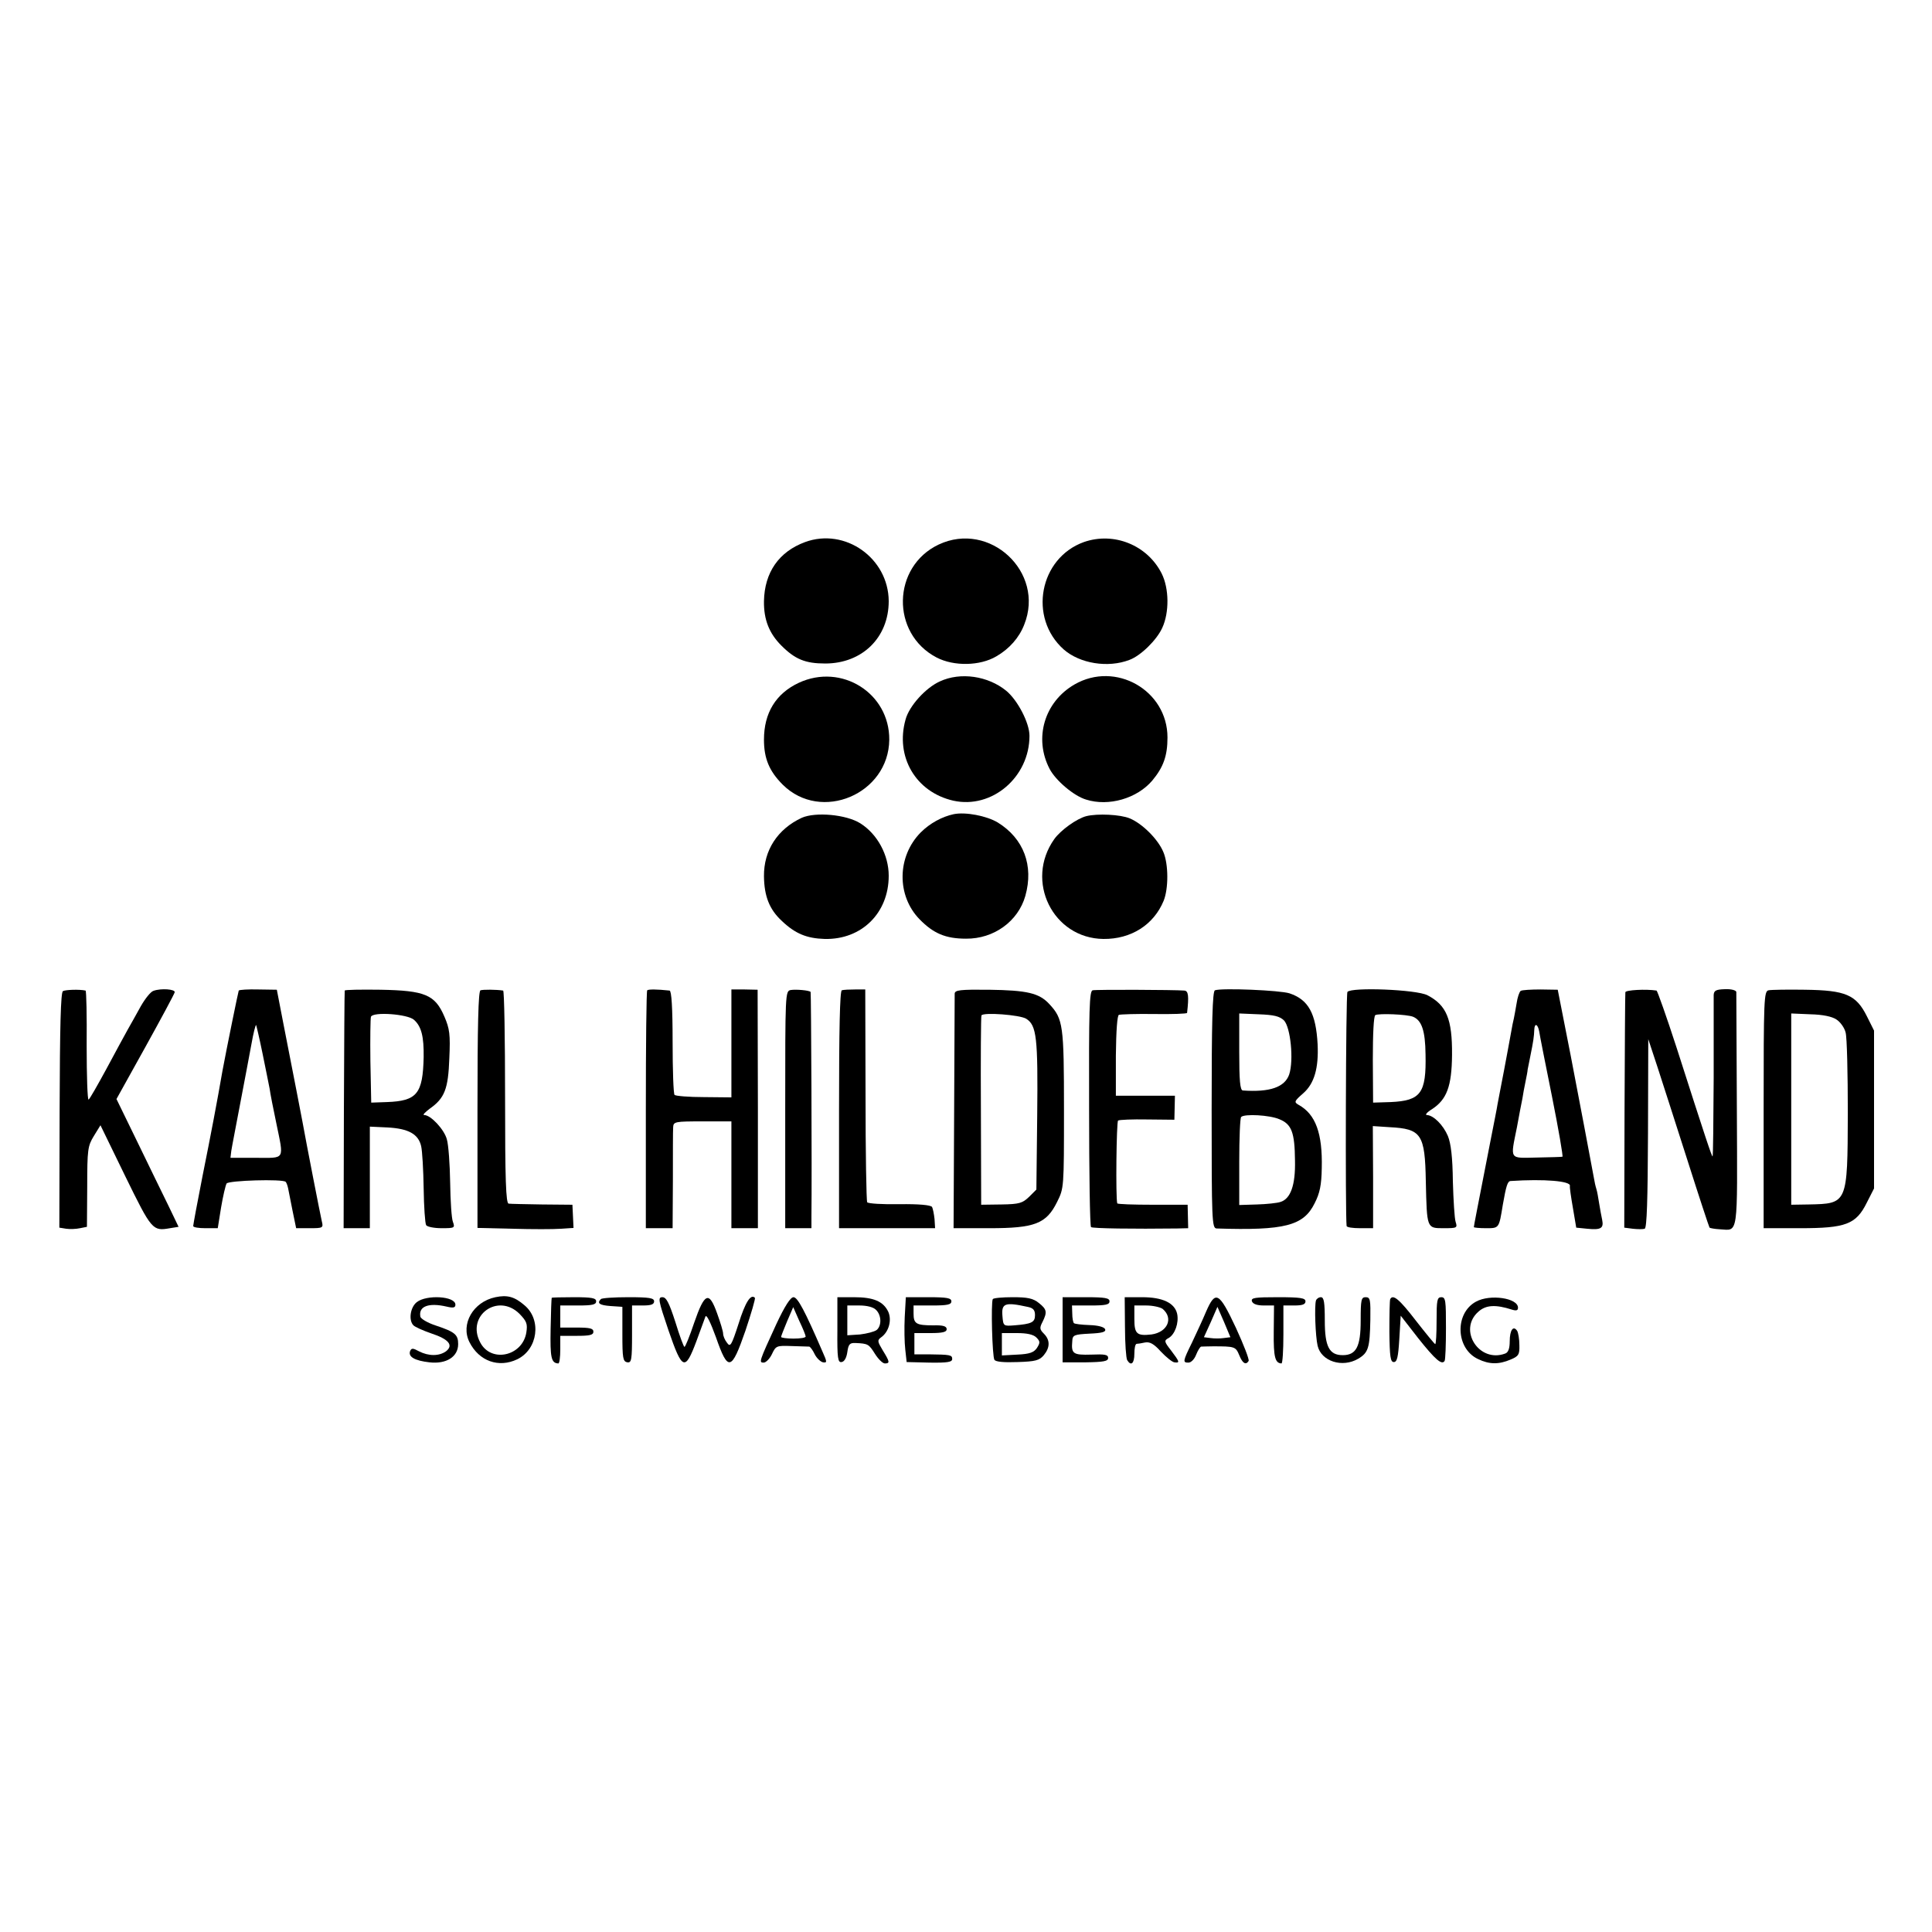 <?xml version="1.0" standalone="no"?>
<!DOCTYPE svg PUBLIC "-//W3C//DTD SVG 20010904//EN"
 "http://www.w3.org/TR/2001/REC-SVG-20010904/DTD/svg10.dtd">
<svg version="1.0" xmlns="http://www.w3.org/2000/svg"
 width="700pt" height="700pt" viewBox="0 0 700 700"
 preserveAspectRatio="xMidYMid meet">
<g transform="translate(0,700) scale(0.1,-0.1)"
fill="#000000" stroke="none">
<path d="M2917 5036 c-95 -35 -147 -110 -149 -214 -1 -67 19 -117 63 -161 50
-50 87 -65 159 -65 134 0 230 94 230 226 -1 156 -158 267 -303 214z"/>
<path d="M3401 5027 c-169 -80 -174 -322 -8 -409 63 -33 158 -31 217 4 47 27
83 68 101 115 76 190 -125 377 -310 290z"/>
<path d="M3927 5036 c-161 -58 -202 -274 -73 -389 58 -51 160 -68 238 -38 41
15 99 72 119 116 26 56 25 143 -2 197 -52 103 -173 152 -282 114z"/>
<path d="M2894 4526 c-83 -39 -126 -109 -126 -206 0 -68 19 -114 68 -163 139
-138 384 -34 386 163 1 169 -173 278 -328 206z"/>
<path d="M3405 4531 c-51 -23 -111 -89 -124 -138 -38 -135 37 -263 173 -294
140 -31 276 85 276 235 0 47 -43 129 -84 163 -66 54 -166 69 -241 34z"/>
<path d="M3893 4520 c-109 -63 -148 -195 -90 -306 22 -42 88 -98 132 -111 82
-26 185 4 240 69 40 48 55 89 55 156 0 171 -188 278 -337 192z"/>
<path d="M3455 4050 c-42 -9 -86 -33 -119 -66 -86 -87 -88 -229 -4 -315 50
-51 94 -70 168 -70 101 -1 189 63 215 155 31 110 -6 208 -100 266 -40 24 -117
39 -160 30z"/>
<path d="M2905 4037 c-88 -41 -138 -118 -137 -212 1 -73 20 -120 64 -161 49
-47 91 -64 156 -66 134 -3 232 94 232 229 0 75 -41 151 -103 190 -51 32 -162
42 -212 20z"/>
<path d="M3936 4043 c-35 -9 -93 -51 -116 -83 -108 -152 -5 -360 178 -362 100
-1 182 51 218 138 18 44 18 133 -1 177 -19 46 -76 103 -122 122 -34 14 -116
18 -157 8z"/>
<path d="M228 3409 c-8 -5 -11 -128 -12 -432 l-1 -425 25 -4 c14 -2 36 -1 50
2 l25 5 1 145 c0 135 2 148 24 184 l24 39 90 -185 c96 -196 99 -199 162 -188
l31 5 -36 75 c-20 41 -71 145 -113 232 l-76 156 105 189 c57 103 105 192 106
198 2 11 -49 15 -77 5 -10 -3 -30 -28 -46 -56 -15 -27 -36 -65 -47 -84 -11
-19 -45 -83 -77 -142 -32 -59 -61 -110 -65 -112 -4 -3 -7 85 -7 194 1 110 -1
200 -4 201 -23 5 -73 3 -82 -2z"/>
<path d="M865 3411 c-2 -5 -43 -205 -59 -291 -19 -110 -42 -231 -72 -380 -19
-96 -34 -178 -34 -182 0 -5 20 -8 44 -8 l45 0 12 75 c7 41 16 80 20 87 7 11
203 17 214 6 3 -3 7 -14 9 -24 2 -11 9 -47 16 -81 l13 -63 49 0 c48 0 50 1 44
25 -5 21 -56 282 -70 360 -6 31 -29 152 -70 360 l-23 119 -67 1 c-37 1 -69 -1
-71 -4z m86 -227 c11 -55 23 -112 26 -129 2 -16 13 -72 24 -124 28 -137 34
-126 -74 -126 l-92 0 3 25 c2 14 17 90 32 170 15 80 34 177 41 217 7 40 15 71
17 69 1 -2 12 -48 23 -102z"/>
<path d="M1249 3411 c-1 -3 -2 -198 -3 -433 l-1 -428 47 0 48 0 0 184 0 184
64 -3 c76 -4 112 -24 122 -68 4 -18 8 -86 9 -153 1 -67 5 -126 9 -133 4 -6 29
-11 56 -11 47 0 49 1 41 23 -5 12 -9 76 -10 142 -1 66 -6 137 -12 157 -9 35
-58 88 -82 88 -7 0 3 10 20 23 54 38 67 71 71 183 4 86 1 107 -18 151 -34 79
-70 94 -231 97 -71 1 -130 0 -130 -3z m251 -106 c27 -24 36 -61 35 -135 -3
-133 -24 -159 -133 -163 l-57 -2 -3 150 c-1 82 0 155 2 161 7 19 133 10 156
-11z"/>
<path d="M1741 3412 c-8 -3 -11 -127 -11 -432 l0 -429 128 -3 c70 -2 148 -2
173 0 l47 3 -2 42 -2 42 -110 1 c-60 1 -115 2 -121 3 -10 1 -13 85 -13 386 0
212 -3 385 -7 386 -26 4 -72 4 -82 1z"/>
<path d="M2345 3412 c-3 -3 -5 -198 -5 -434 l0 -428 49 0 48 0 1 173 c0 94 0
181 1 193 1 20 7 21 106 21 l105 0 0 -193 0 -194 48 0 48 0 0 432 -1 432 -47
1 -48 0 0 -195 0 -196 -99 1 c-55 0 -103 4 -107 8 -4 4 -7 90 -7 192 0 125 -4
185 -11 186 -47 5 -76 5 -81 1z"/>
<path d="M2865 3413 c-20 -4 -20 -11 -20 -433 l0 -430 47 0 48 0 0 43 c2 155
-1 811 -3 813 -5 6 -53 10 -72 7z"/>
<path d="M3050 3412 c-7 -3 -10 -144 -10 -433 l0 -429 174 0 174 0 -2 33 c-2
19 -6 38 -9 44 -5 7 -48 11 -118 10 -61 -1 -113 2 -117 7 -3 5 -6 181 -6 390
l-1 381 -37 0 c-20 0 -42 -1 -48 -3z"/>
<path d="M3459 3400 c0 -8 -1 -203 -2 -433 l-2 -417 130 0 c164 0 206 16 245
95 25 50 25 51 25 335 0 306 -3 328 -53 382 -37 40 -80 50 -219 52 -104 1
-123 -1 -124 -14z m259 -91 c38 -24 43 -68 40 -351 l-3 -268 -26 -26 c-24 -23
-35 -27 -100 -28 l-74 -1 -1 340 c-1 187 0 343 2 346 7 12 139 2 162 -12z"/>
<path d="M3959 3412 c-12 -2 -14 -67 -13 -427 0 -234 3 -428 7 -431 5 -5 154
-7 312 -5 l40 1 -1 43 -1 42 -126 0 c-70 0 -128 2 -129 5 -6 20 -3 296 3 300
4 3 52 5 106 4 l98 -1 1 43 1 44 -107 0 -107 0 0 145 c1 91 5 146 11 148 6 2
64 4 129 3 64 -1 117 1 118 4 7 61 5 80 -10 81 -38 3 -319 4 -332 1z"/>
<path d="M4402 3412 c-9 -3 -12 -114 -12 -433 0 -402 1 -429 18 -430 247 -8
315 10 355 91 19 37 25 66 26 128 3 125 -22 195 -84 229 -17 10 -16 13 17 42
40 35 56 91 52 177 -6 112 -33 162 -102 185 -34 11 -244 20 -270 11z m250
-109 c24 -25 36 -144 19 -196 -16 -46 -70 -65 -168 -58 -10 1 -13 36 -13 140
l0 139 71 -3 c55 -2 75 -7 91 -22z m-17 -358 c45 -18 56 -48 57 -150 2 -89
-16 -139 -53 -150 -12 -4 -50 -8 -85 -9 l-64 -2 0 156 c0 86 3 160 7 163 12
12 103 7 138 -8z"/>
<path d="M4882 3406 c-6 -8 -8 -805 -3 -848 1 -5 22 -8 49 -8 l47 0 0 185 -1
185 61 -4 c115 -6 128 -25 131 -196 4 -172 3 -170 65 -170 48 0 50 1 43 23 -4
12 -8 78 -10 147 -1 87 -7 137 -18 164 -17 40 -52 75 -76 76 -8 0 0 10 18 21
54 35 72 83 73 197 1 130 -20 180 -89 216 -40 21 -277 30 -290 12z m238 -90
c31 -13 44 -50 45 -136 3 -141 -17 -168 -126 -173 l-64 -2 -1 155 c0 93 3 158
9 162 12 7 115 3 137 -6z"/>
<path d="M5510 3410 c-5 -3 -12 -24 -15 -45 -4 -22 -8 -47 -10 -55 -2 -8 -7
-31 -10 -50 -3 -19 -15 -80 -25 -135 -11 -55 -21 -111 -24 -125 -2 -14 -14
-74 -26 -135 -48 -246 -60 -307 -60 -311 0 -2 20 -4 44 -4 48 0 47 -1 61 85
12 68 17 85 28 86 122 8 220 0 215 -18 -1 -5 4 -40 11 -80 l12 -71 40 -4 c50
-5 60 2 54 32 -3 14 -8 41 -11 60 -3 19 -7 43 -10 52 -3 9 -7 27 -9 40 -21
114 -45 239 -84 443 l-47 239 -62 1 c-35 0 -67 -2 -72 -5z m67 -148 c1 -9 22
-115 46 -234 24 -120 41 -219 38 -219 -3 -1 -45 -2 -93 -3 -101 -2 -96 -10
-72 109 8 44 17 91 20 105 2 14 7 41 11 60 4 19 8 40 8 45 1 6 5 26 9 45 12
59 14 74 15 99 1 26 13 21 18 -7z"/>
<path d="M5889 3405 c-1 -5 -2 -200 -3 -432 l-1 -421 31 -4 c18 -2 37 -2 43 0
8 3 11 105 12 345 l1 342 33 -100 c18 -55 67 -208 109 -339 42 -132 78 -241
80 -244 3 -2 19 -5 38 -6 67 -4 63 -31 61 431 -1 230 -2 423 -2 429 -1 6 -18
11 -41 10 -33 -1 -40 -5 -41 -21 0 -11 0 -147 0 -302 -1 -156 -2 -283 -4 -283
-3 0 -24 62 -130 393 -37 114 -70 207 -73 208 -38 6 -112 2 -113 -6z"/>
<path d="M6408 3412 c-17 -3 -18 -32 -18 -433 l0 -429 132 0 c166 0 203 14
242 93 l26 51 0 286 0 286 -26 52 c-39 78 -77 94 -224 96 -63 1 -123 0 -132
-2z m246 -106 c14 -9 29 -30 33 -47 5 -17 8 -149 8 -293 -1 -329 -1 -327 -142
-330 l-63 -1 0 346 0 347 70 -3 c44 -1 78 -8 94 -19z"/>
<path d="M1795 2300 c-81 -17 -127 -98 -94 -163 35 -69 106 -94 173 -62 75 36
89 144 26 196 -36 31 -62 38 -105 29z m87 -60 c26 -27 30 -36 25 -68 -14 -86
-128 -111 -167 -36 -52 97 64 181 142 104z"/>
<path d="M1510 2282 c-24 -19 -30 -66 -12 -84 6 -6 35 -19 64 -29 64 -21 82
-43 54 -65 -25 -18 -63 -18 -98 0 -22 12 -27 12 -32 1 -8 -21 17 -35 70 -41
61 -7 104 20 104 66 0 34 -11 44 -80 67 -31 10 -56 25 -57 33 -7 37 30 51 95
36 25 -6 32 -4 32 7 0 31 -105 37 -140 9z"/>
<path d="M1999 2298 c-1 -2 -3 -52 -4 -113 -2 -104 2 -124 28 -125 4 0 7 23 7
50 l0 50 60 0 c47 0 60 3 60 15 0 12 -13 15 -60 15 l-60 0 0 40 0 40 65 0 c51
0 65 3 65 15 0 12 -16 15 -80 15 -44 0 -81 -1 -81 -2z"/>
<path d="M2177 2293 c-15 -15 -5 -22 35 -25 l43 -3 0 -99 c0 -87 2 -99 18
-102 15 -2 17 8 17 102 l0 104 40 0 c29 0 40 4 40 15 0 12 -17 15 -93 15 -52
0 -97 -3 -100 -7z"/>
<path d="M2422 2180 c50 -145 60 -149 101 -40 15 41 30 82 33 90 4 9 19 -23
38 -75 44 -126 56 -123 107 24 21 63 37 117 34 119 -15 15 -35 -17 -59 -94
-26 -80 -30 -86 -42 -69 -8 10 -14 25 -14 33 0 8 -10 41 -22 74 -29 81 -45 75
-83 -35 -16 -48 -32 -87 -35 -87 -3 0 -18 41 -33 90 -23 71 -33 90 -47 90 -17
0 -15 -11 22 -120z"/>
<path d="M2813 2203 c-63 -137 -64 -140 -46 -140 8 0 22 14 30 31 14 30 17 31
71 29 31 -1 60 -2 64 -2 4 -1 13 -13 20 -28 7 -14 21 -27 30 -29 15 -2 15 1
-2 39 -64 148 -90 197 -105 197 -11 0 -32 -33 -62 -97z m106 -45 c1 -5 -19 -8
-44 -8 -25 0 -45 3 -45 6 0 3 10 28 22 57 l22 51 22 -50 c13 -27 23 -52 23
-56z"/>
<path d="M3034 2181 c-1 -103 2 -118 15 -116 10 1 18 15 21 36 4 29 9 34 30
33 45 -2 48 -4 70 -39 12 -19 28 -35 36 -35 19 0 18 6 -8 48 -19 32 -20 36 -5
47 28 20 39 63 25 93 -18 37 -53 52 -124 52 l-60 0 0 -119z m140 73 c20 -19
21 -58 2 -73 -8 -6 -35 -13 -60 -16 l-46 -3 0 54 0 54 44 0 c27 0 51 -6 60
-16z"/>
<path d="M3278 2228 c-2 -40 -1 -93 2 -118 l5 -45 83 -2 c65 -1 82 2 82 13 0
15 -7 16 -86 17 l-51 0 0 38 0 39 59 0 c44 0 58 4 58 14 0 11 -13 15 -49 14
-62 0 -71 6 -71 43 l0 29 68 0 c54 0 69 3 69 15 0 12 -16 15 -83 15 l-82 0 -4
-72z"/>
<path d="M3597 2293 c-7 -14 -2 -208 6 -220 5 -7 33 -10 84 -8 65 2 79 6 95
25 23 28 23 55 0 78 -15 15 -16 21 -5 42 18 36 16 46 -13 69 -21 17 -41 21
-95 21 -37 0 -70 -3 -72 -7z m126 -28 c20 -4 27 -11 27 -30 0 -26 -12 -32 -75
-37 -39 -3 -40 -3 -43 34 -4 46 9 51 91 33z m32 -111 c14 -14 14 -19 2 -38
-11 -16 -26 -22 -71 -24 l-56 -3 0 41 0 40 54 0 c37 0 60 -5 71 -16z"/>
<path d="M3850 2182 l0 -118 83 0 c66 1 82 4 82 16 0 12 -12 14 -61 12 -66 -2
-73 3 -69 48 1 23 6 25 63 28 45 2 60 6 56 16 -3 8 -25 14 -56 15 -29 1 -54 4
-57 7 -3 3 -6 18 -6 35 l-1 29 68 0 c54 0 68 3 68 15 0 12 -16 15 -85 15 l-85
0 0 -118z"/>
<path d="M4076 2192 c0 -59 4 -113 8 -120 14 -23 26 -12 26 23 0 19 3 35 8 36
4 0 18 2 31 5 17 3 32 -5 57 -33 19 -20 41 -38 49 -39 21 -3 19 2 -12 43 -25
32 -26 36 -9 45 23 13 38 55 31 88 -9 39 -52 60 -127 60 l-63 0 1 -108z m136
66 c41 -34 18 -85 -40 -93 -53 -6 -62 2 -62 56 l0 49 43 0 c24 0 50 -6 59 -12z"/>
<path d="M4370 2248 c-12 -29 -36 -80 -51 -112 -34 -69 -34 -73 -13 -73 10 0
22 13 28 29 6 15 14 28 18 29 4 0 24 1 43 1 79 0 82 -1 95 -32 12 -30 24 -37
34 -21 3 5 -18 59 -46 120 -61 130 -74 137 -108 59z m64 -96 c-13 -2 -35 -2
-48 0 l-24 3 25 55 24 55 24 -55 23 -55 -24 -3z"/>
<path d="M4536 2285 c4 -10 19 -15 43 -15 l37 0 -1 -97 c-1 -90 5 -112 28
-113 4 0 7 47 7 105 l0 105 40 0 c29 0 40 4 40 15 0 12 -18 15 -100 15 -84 0
-98 -2 -94 -15z"/>
<path d="M4768 2288 c-6 -20 -2 -130 6 -164 13 -56 89 -81 147 -47 37 22 42
39 44 141 1 73 0 82 -17 82 -16 0 -18 -9 -18 -85 0 -94 -16 -125 -65 -125 -49
0 -65 31 -65 125 0 66 -3 85 -14 85 -8 0 -16 -6 -18 -12z"/>
<path d="M5037 2293 c-2 -5 -3 -57 -3 -118 1 -91 4 -110 16 -110 12 0 16 18
20 84 l5 84 63 -81 c62 -78 86 -99 96 -83 3 4 5 58 5 119 0 100 -1 112 -17
112 -15 0 -17 -11 -17 -85 0 -47 -2 -85 -5 -85 -3 1 -34 39 -70 85 -60 78 -83
97 -93 78z"/>
<path d="M5348 2284 c-78 -42 -74 -170 7 -208 41 -20 76 -20 118 -2 29 12 33
18 32 52 0 22 -4 45 -8 52 -14 21 -27 3 -27 -38 0 -25 -5 -40 -16 -44 -95 -36
-173 86 -97 152 27 24 62 26 121 7 16 -5 22 -3 22 7 0 35 -101 50 -152 22z"/>
</g>
</svg>
